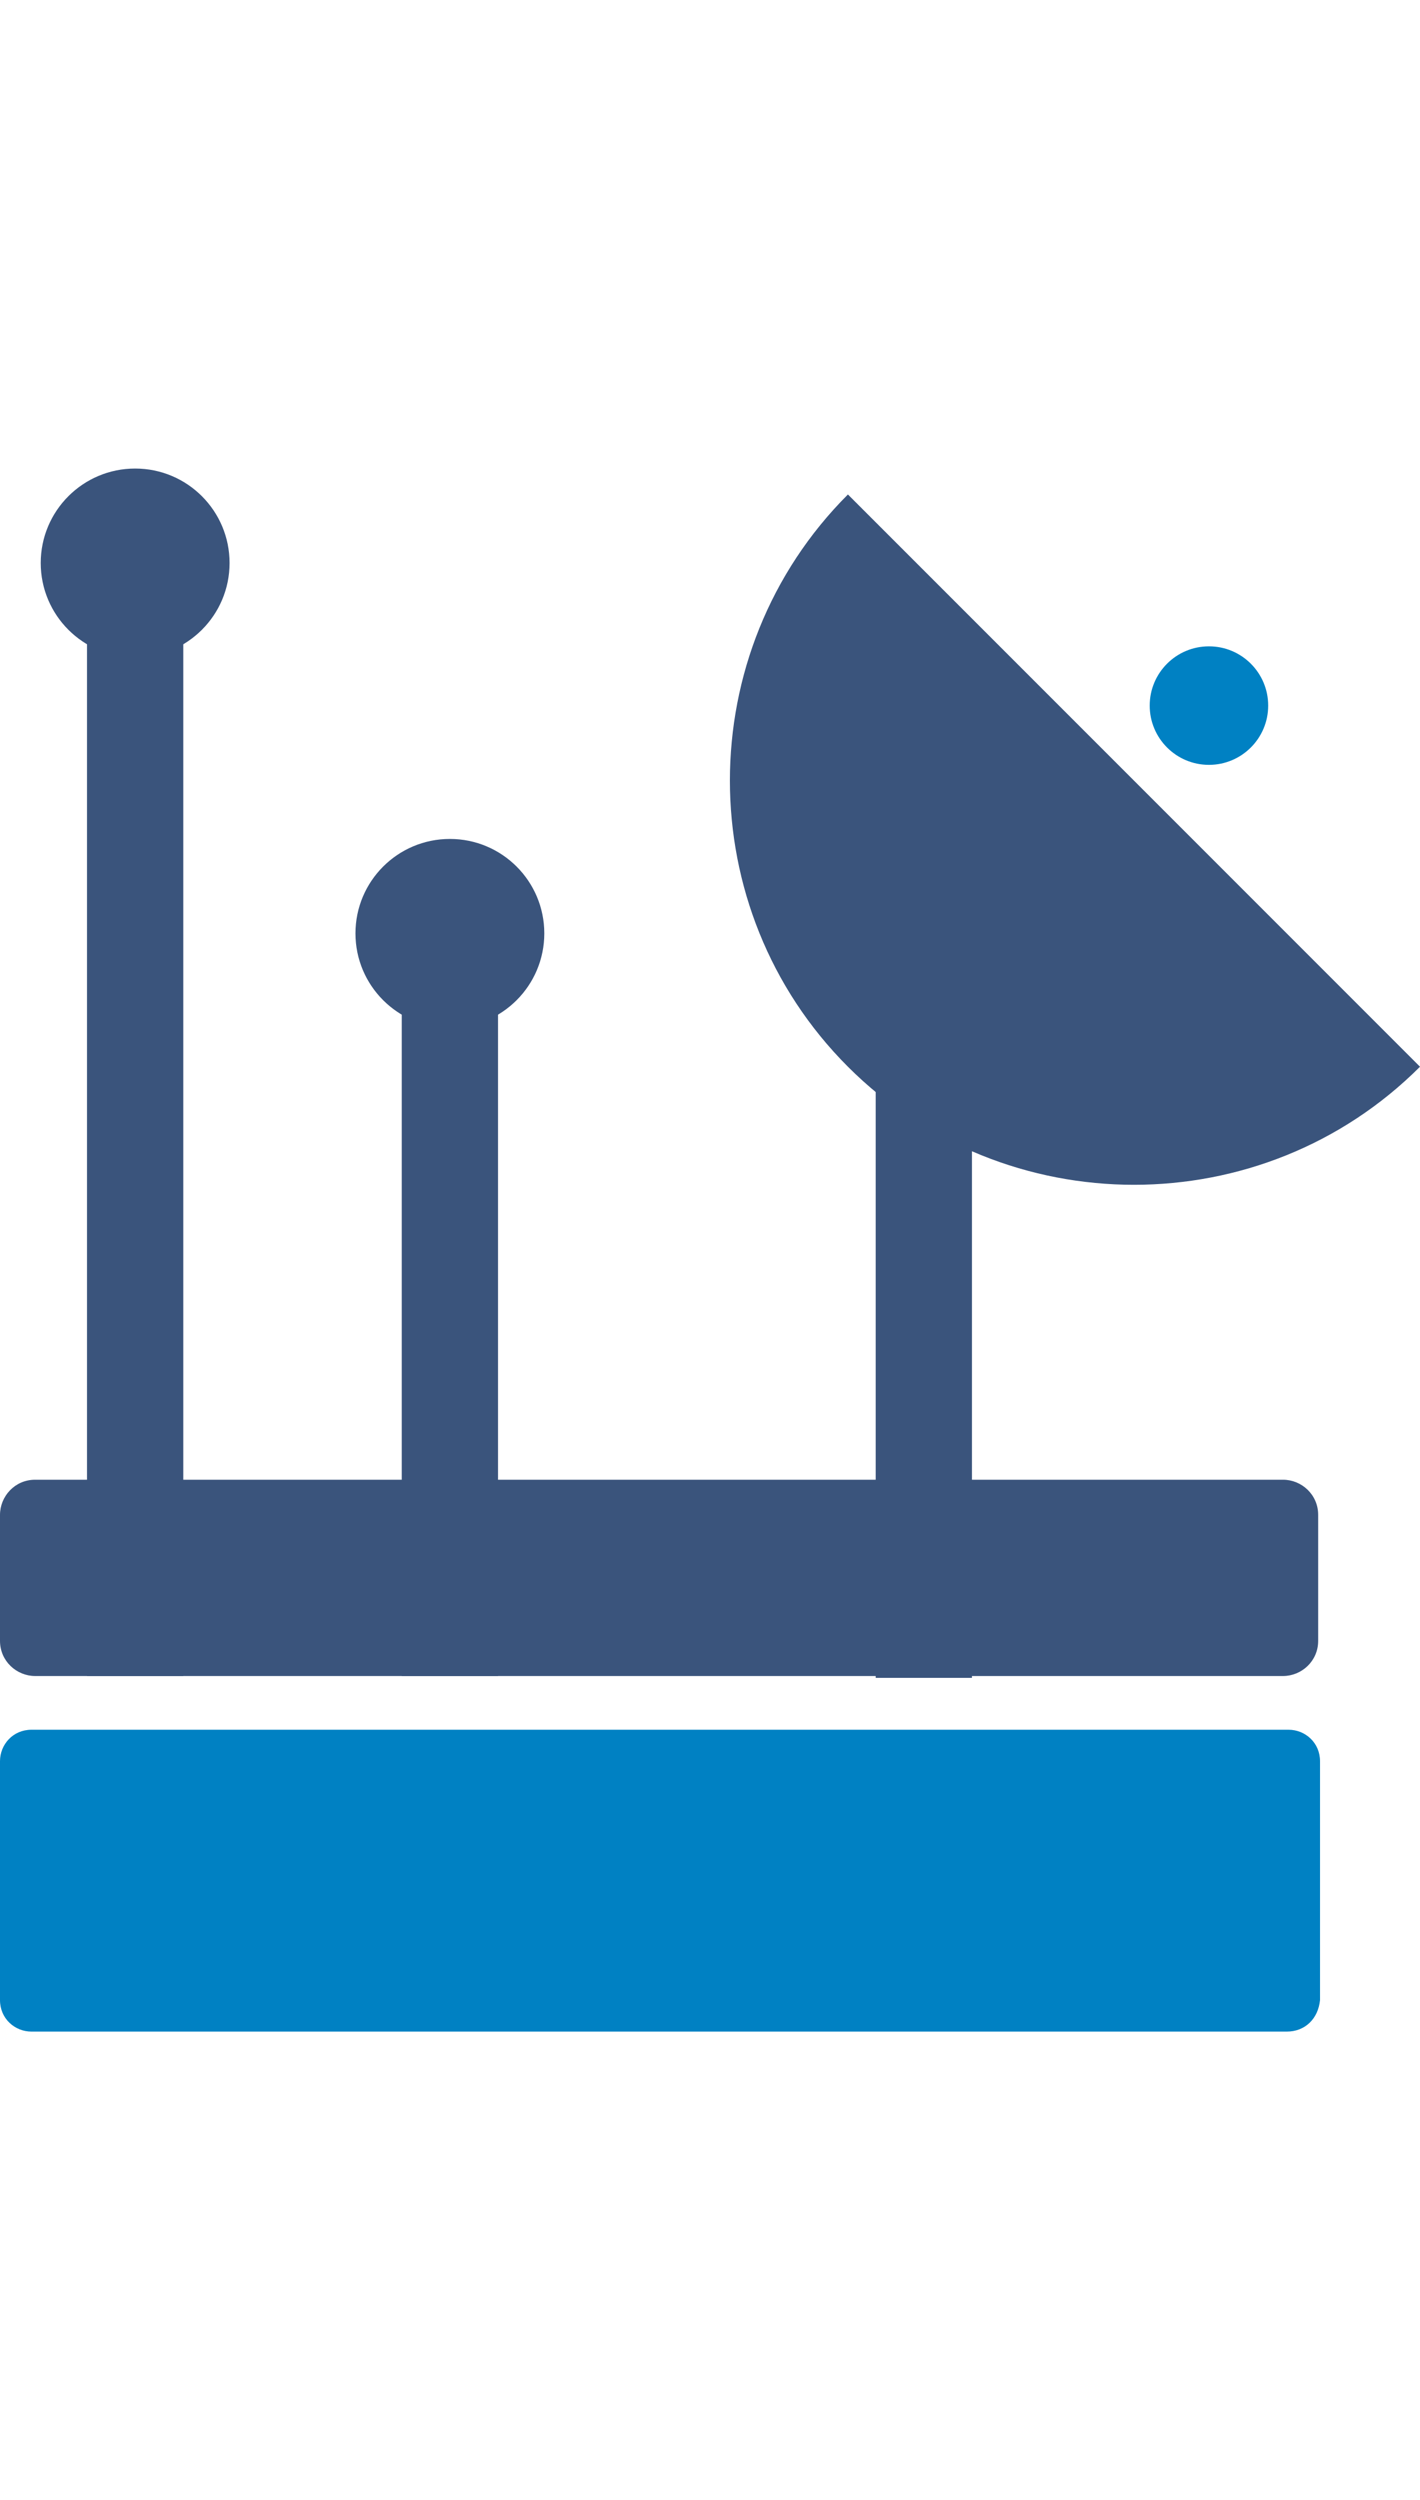 <?xml version="1.0" encoding="UTF-8"?> <!-- Generator: Adobe Illustrator 22.0.1, SVG Export Plug-In . SVG Version: 6.00 Build 0) --> <svg xmlns="http://www.w3.org/2000/svg" xmlns:xlink="http://www.w3.org/1999/xlink" id="Layer_1" x="0px" y="0px" width="76.7px" height="135px" viewBox="0 0 76.7 135" style="enable-background:new 0 0 76.7 135;" xml:space="preserve"> <style type="text/css"> .st0{fill:#0081C3;} .st1{fill:#3A547C;} </style> <g> <path class="st0" d="M69.5,109.7H1.7c-0.9,0-1.7-0.7-1.7-1.7V95.1c0-0.9,0.7-1.7,1.7-1.7h67.9c0.9,0,1.7,0.7,1.7,1.7v12.9 C71.2,109,70.5,109.7,69.5,109.7z"></path> <g> <path class="st1" d="M69.3,90.5H1.9c-1,0-1.9-0.8-1.9-1.9v-6.8c0-1,0.8-1.9,1.9-1.9h67.4c1,0,1.9,0.8,1.9,1.9v6.8 C71.2,89.7,70.3,90.5,69.3,90.5z"></path> <rect x="47.3" y="55" class="st1" width="5.2" height="35.6"></rect> <rect x="4.7" y="30.4" class="st1" width="5.2" height="60.1"></rect> <path class="st1" d="M45.8,26.7c-8.5,8.5-8.5,22.4,0,30.9s22.4,8.5,30.9,0L45.8,26.7z"></path> <circle class="st0" cx="65.3" cy="38.1" r="3.2"></circle> <circle class="st1" cx="7.3" cy="30.4" r="5.1"></circle> <rect x="21.7" y="50.4" class="st1" width="5.2" height="40.1"></rect> <circle class="st1" cx="24.3" cy="50.4" r="5.1"></circle> </g> </g> <g> </g> <g> </g> <g> </g> <g> </g> <g> </g> <g> </g> <g> </g> <g> </g> <g> </g> <g> </g> <g> </g> <g> </g> <g> </g> <g> </g> <g> </g> </svg> 